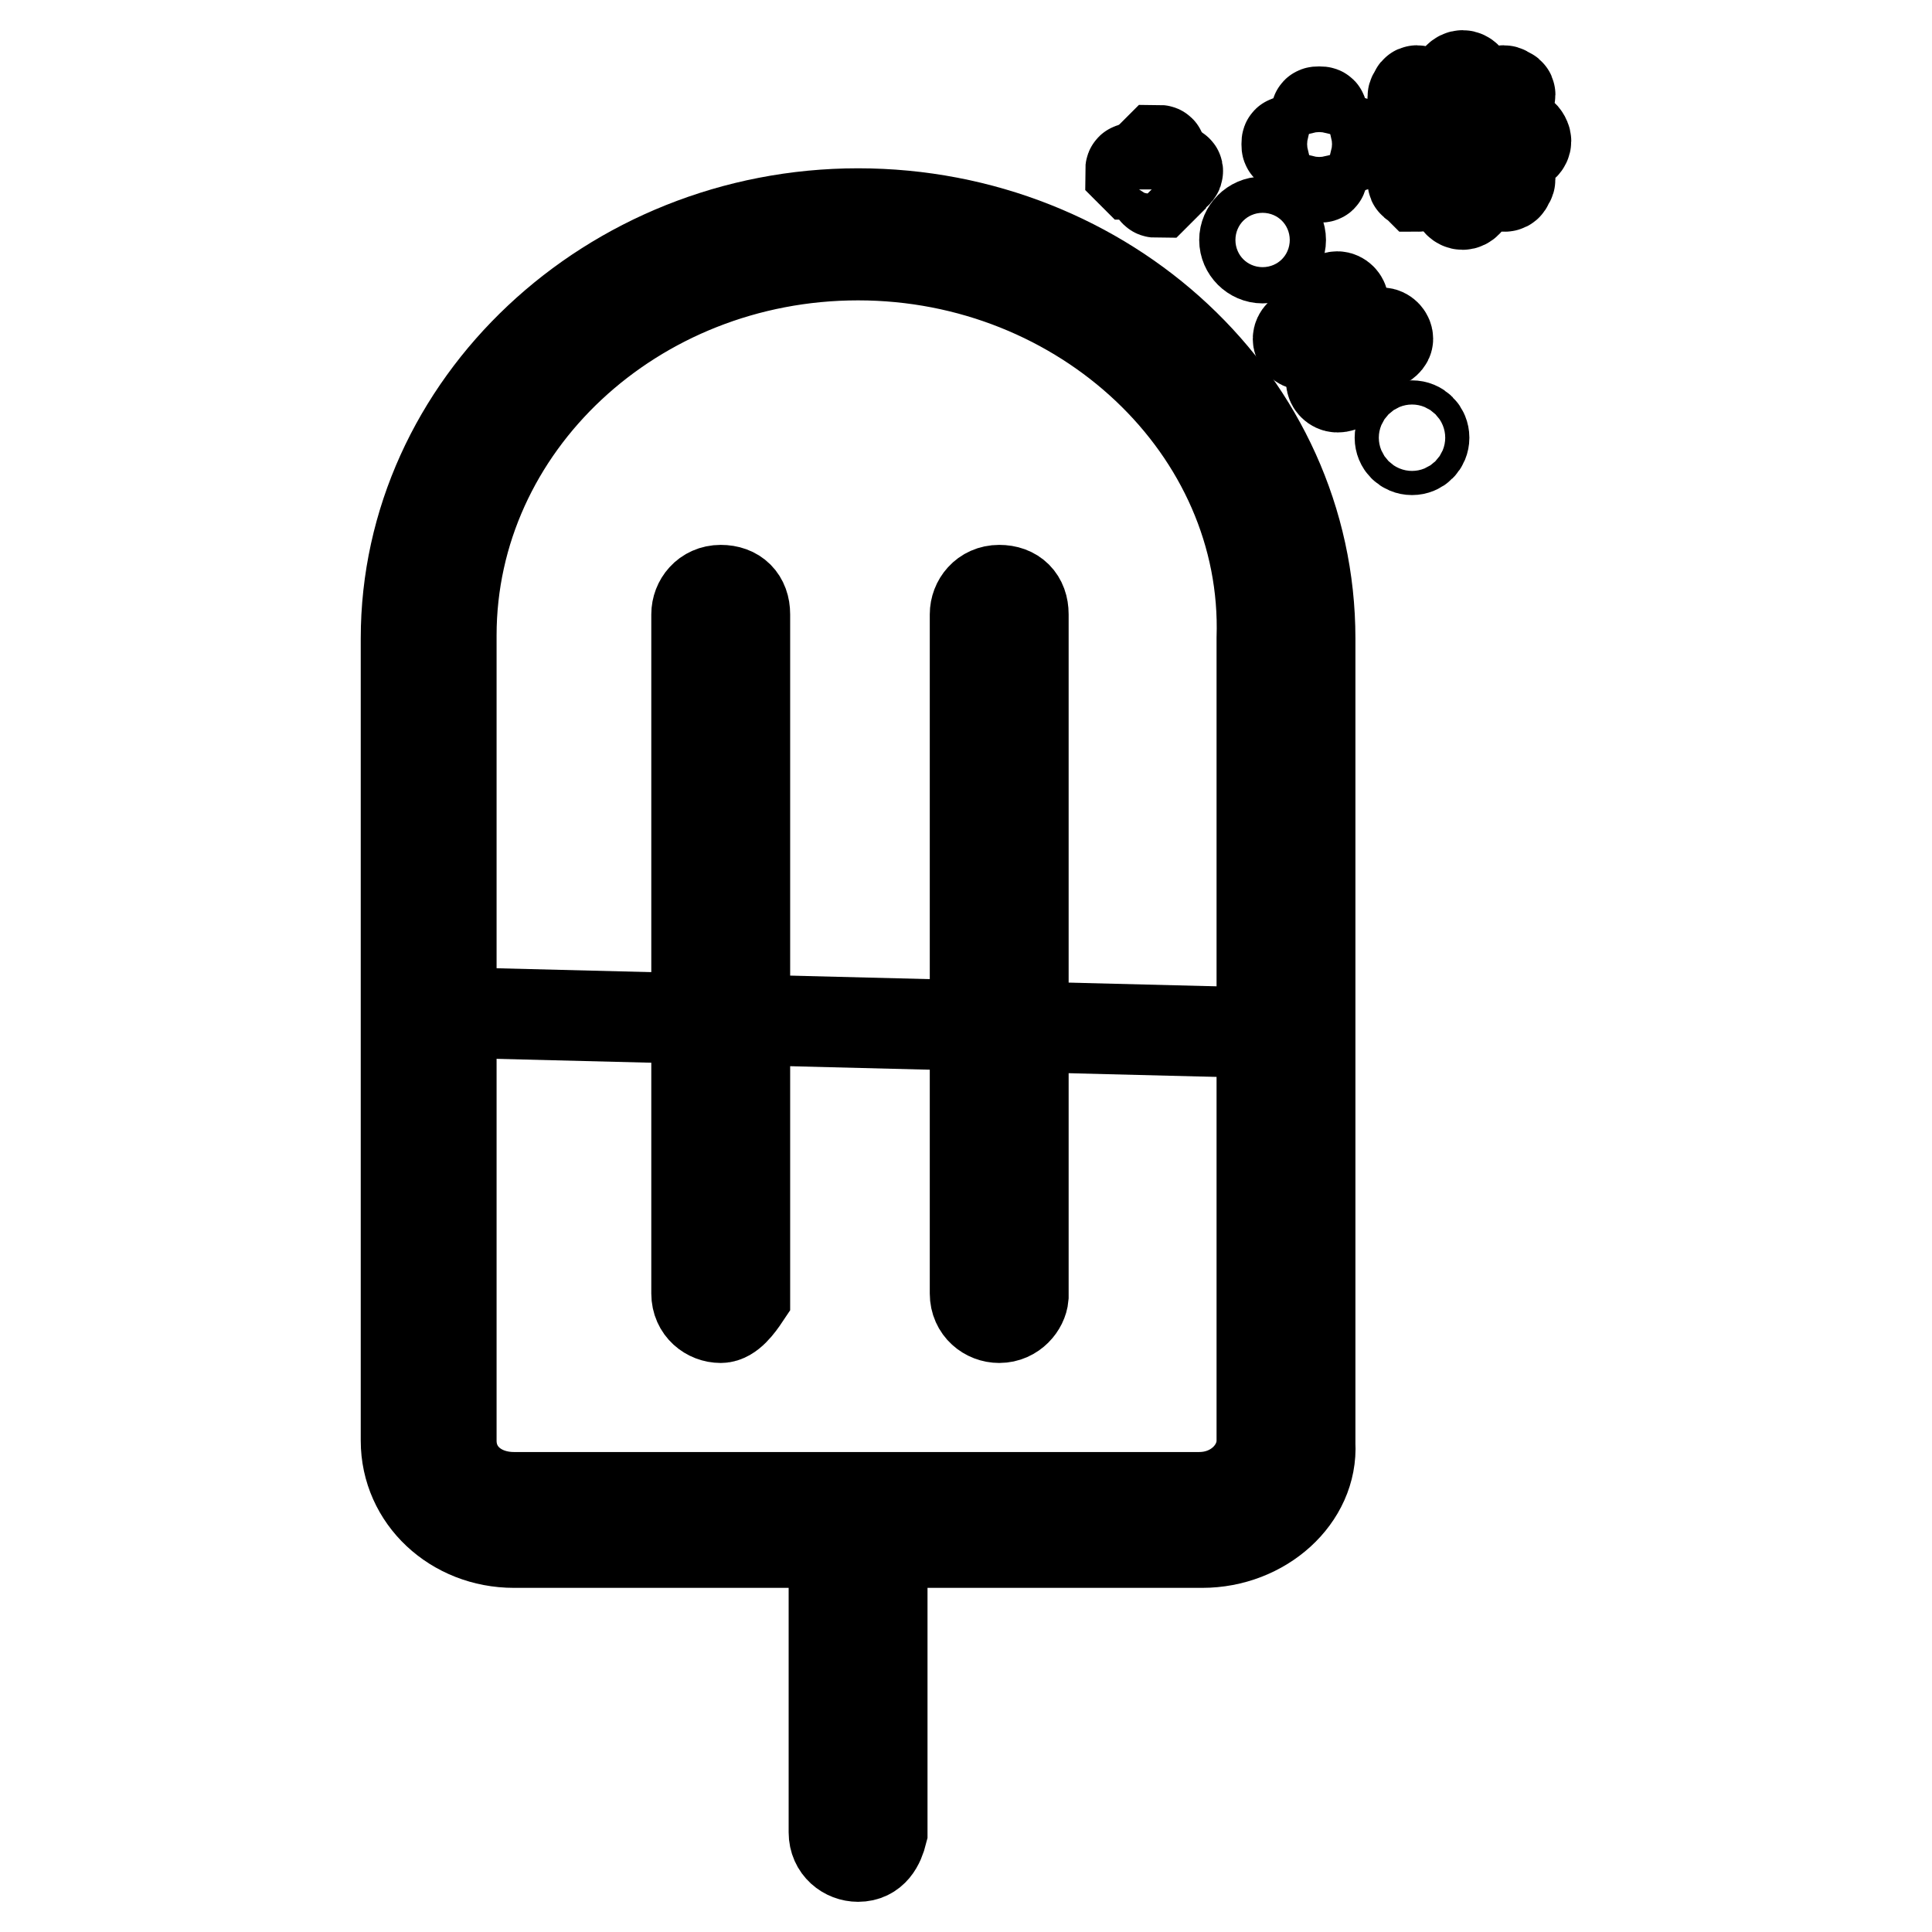 <?xml version="1.0" encoding="utf-8"?>
<!-- Svg Vector Icons : http://www.onlinewebfonts.com/icon -->
<!DOCTYPE svg PUBLIC "-//W3C//DTD SVG 1.1//EN" "http://www.w3.org/Graphics/SVG/1.1/DTD/svg11.dtd">
<svg version="1.1" xmlns="http://www.w3.org/2000/svg" xmlns:xlink="http://www.w3.org/1999/xlink" x="0px" y="0px" viewBox="0 0 256 256" enable-background="new 0 0 256 256" xml:space="preserve">
<g> <path stroke-width="12" fill-opacity="0" stroke="#000000"  d="M57.8,134.1l111.5,2.8v57.5l-5.2,6l-100.3,1.2l-7.5-9.5l1.6-59.1V134.1z"/> <path stroke-width="12" fill-opacity="0" stroke="#000000"  d="M159.3,204.4H68.1c-7.9,0-14.3-5.9-14.3-13.5V84.6c0-30.9,27-56.3,59.9-56.3c32.9,0,59.9,25,59.9,56.3 v106.7C174,198.4,167.3,204.4,159.3,204.4z M113.7,33.8c-29.7,0-53.9,22.6-53.9,50.4v106.7c0,4.4,3.6,7.5,8.3,7.5h90.8 c4.8,0,8.3-3.6,8.3-7.5V84.6C168.1,56.8,143.5,33.8,113.7,33.8L113.7,33.8z"/> <path stroke-width="12" fill-opacity="0" stroke="#000000"  d="M95.5,174.6c-1.6,0-3.2-1.2-3.2-3.2v-90c0-1.6,1.2-3.2,3.2-3.2c2,0,3.2,1.2,3.2,3.2v90.4 C97.9,173,96.7,174.6,95.5,174.6z M132.4,174.6c-1.6,0-3.2-1.2-3.2-3.2v-90c0-1.6,1.2-3.2,3.2-3.2c2,0,3.2,1.2,3.2,3.2v90.4 C135.5,173,134.3,174.6,132.4,174.6z M113.7,246c-1.6,0-3.2-1.2-3.2-3.2v-39.3c0-1.6,1.2-3.2,3.2-3.2c2,0,3.2,1.2,3.2,3.2v39.3 C116.5,244.4,115.7,246,113.7,246z"/> <path stroke-width="12" fill-opacity="0" stroke="#000000"  d="M183.1,45.7h-10.3c-0.4,0-0.8-0.4-0.8-0.8s0.4-0.8,0.8-0.8h10.3c0.4,0,0.8,0.4,0.8,0.8 S183.1,45.7,183.1,45.7z"/> <path stroke-width="12" fill-opacity="0" stroke="#000000"  d="M177.2,51.3c-0.4,0-0.8-0.4-0.8-0.8V40.1c0-0.4,0.4-0.8,0.8-0.8c0.4,0,0.8,0.4,0.8,0.8v10.3 C178,50.9,178,51.3,177.2,51.3z"/> <path stroke-width="12" fill-opacity="0" stroke="#000000"  d="M178.8,19.5h-7.9c-0.4,0-0.4,0-0.4-0.4s0-0.4,0.4-0.4h7.9c0.4,0,0.4,0,0.4,0.4S179.2,19.5,178.8,19.5z"/> <path stroke-width="12" fill-opacity="0" stroke="#000000"  d="M174.8,23.5c-0.4,0-0.4,0-0.4-0.4v-7.9c0-0.4,0-0.4,0.4-0.4c0.4,0,0.4,0,0.4,0.4v7.9 C175.2,23.5,175.2,23.5,174.8,23.5z"/> <path stroke-width="12" fill-opacity="0" stroke="#000000"  d="M155.4,23.1h-5.2l-0.4-0.4c0-0.4,0-0.4,0.4-0.4h5.2l0.4,0.4C156.2,22.3,156.2,23.1,155.4,23.1z"/> <path stroke-width="12" fill-opacity="0" stroke="#000000"  d="M153.4,25.5c-0.4,0-0.4,0-0.4-0.4v-4.8l0.4-0.4c0.4,0,0.4,0,0.4,0.4v4.8L153.4,25.5z"/> <path stroke-width="12" fill-opacity="0" stroke="#000000"  d="M164.9,31.8c0,1.3,1.1,2.4,2.4,2.4c1.3,0,2.4-1.1,2.4-2.4c0-1.3-1.1-2.4-2.4-2.4 C166,29.4,164.9,30.5,164.9,31.8z"/> <path stroke-width="12" fill-opacity="0" stroke="#000000"  d="M185.5,58c0,0.9,0.7,1.6,1.6,1.6c0.9,0,1.6-0.7,1.6-1.6l0,0c0-0.9-0.7-1.6-1.6-1.6 C186.2,56.4,185.5,57.1,185.5,58z"/> <path stroke-width="12" fill-opacity="0" stroke="#000000"  d="M189.9,18.3v-0.8h-4.4c-0.4,0-0.8,0.4-0.8,0.8c0,0.4,0.4,0.8,0.8,0.8h4.4V18.3z M190.7,16.3 c0.4-0.4,0.4-0.8,0.8-0.8l-3.2-3.2c-0.4-0.4-0.8-0.4-0.8,0c-0.4,0.4-0.4,0.8,0,0.8L190.7,16.3z M193.8,15.2h0.8v-4.4 c0-0.4-0.4-0.8-0.8-0.8c-0.4,0-0.8,0.4-0.8,0.8v4.4H193.8z M196.6,16.3l3.2-3.2c0.4-0.4,0.4-0.8,0-0.8c-0.4-0.4-0.8-0.4-0.8,0 l-3.2,3.2C195.8,15.9,195.8,15.9,196.6,16.3z M201.8,17.9H197v1.6h4.4c0.4,0,0.8-0.4,0.8-0.8S201.8,17.9,201.8,17.9L201.8,17.9z  M196.6,20.3c-0.4,0.4-0.4,0.8-0.8,0.8l3.2,3.2l0.4,0.4c0,0,0.4,0,0.4-0.4c0.4-0.4,0.4-0.8,0-0.8L196.6,20.3z M190.7,20.3l-3.2,3.2 c-0.4,0.4-0.4,0.8,0,0.8l0.4,0.4c0,0,0.4,0,0.4-0.4l3.2-3.2C191.1,21.5,191.1,21.1,190.7,20.3z M193.8,21.9H193v4.4 c0,0.4,0.4,0.8,0.8,0.8c0.4,0,0.8-0.4,0.8-0.8v-4.4H193.8z"/></g>
</svg>